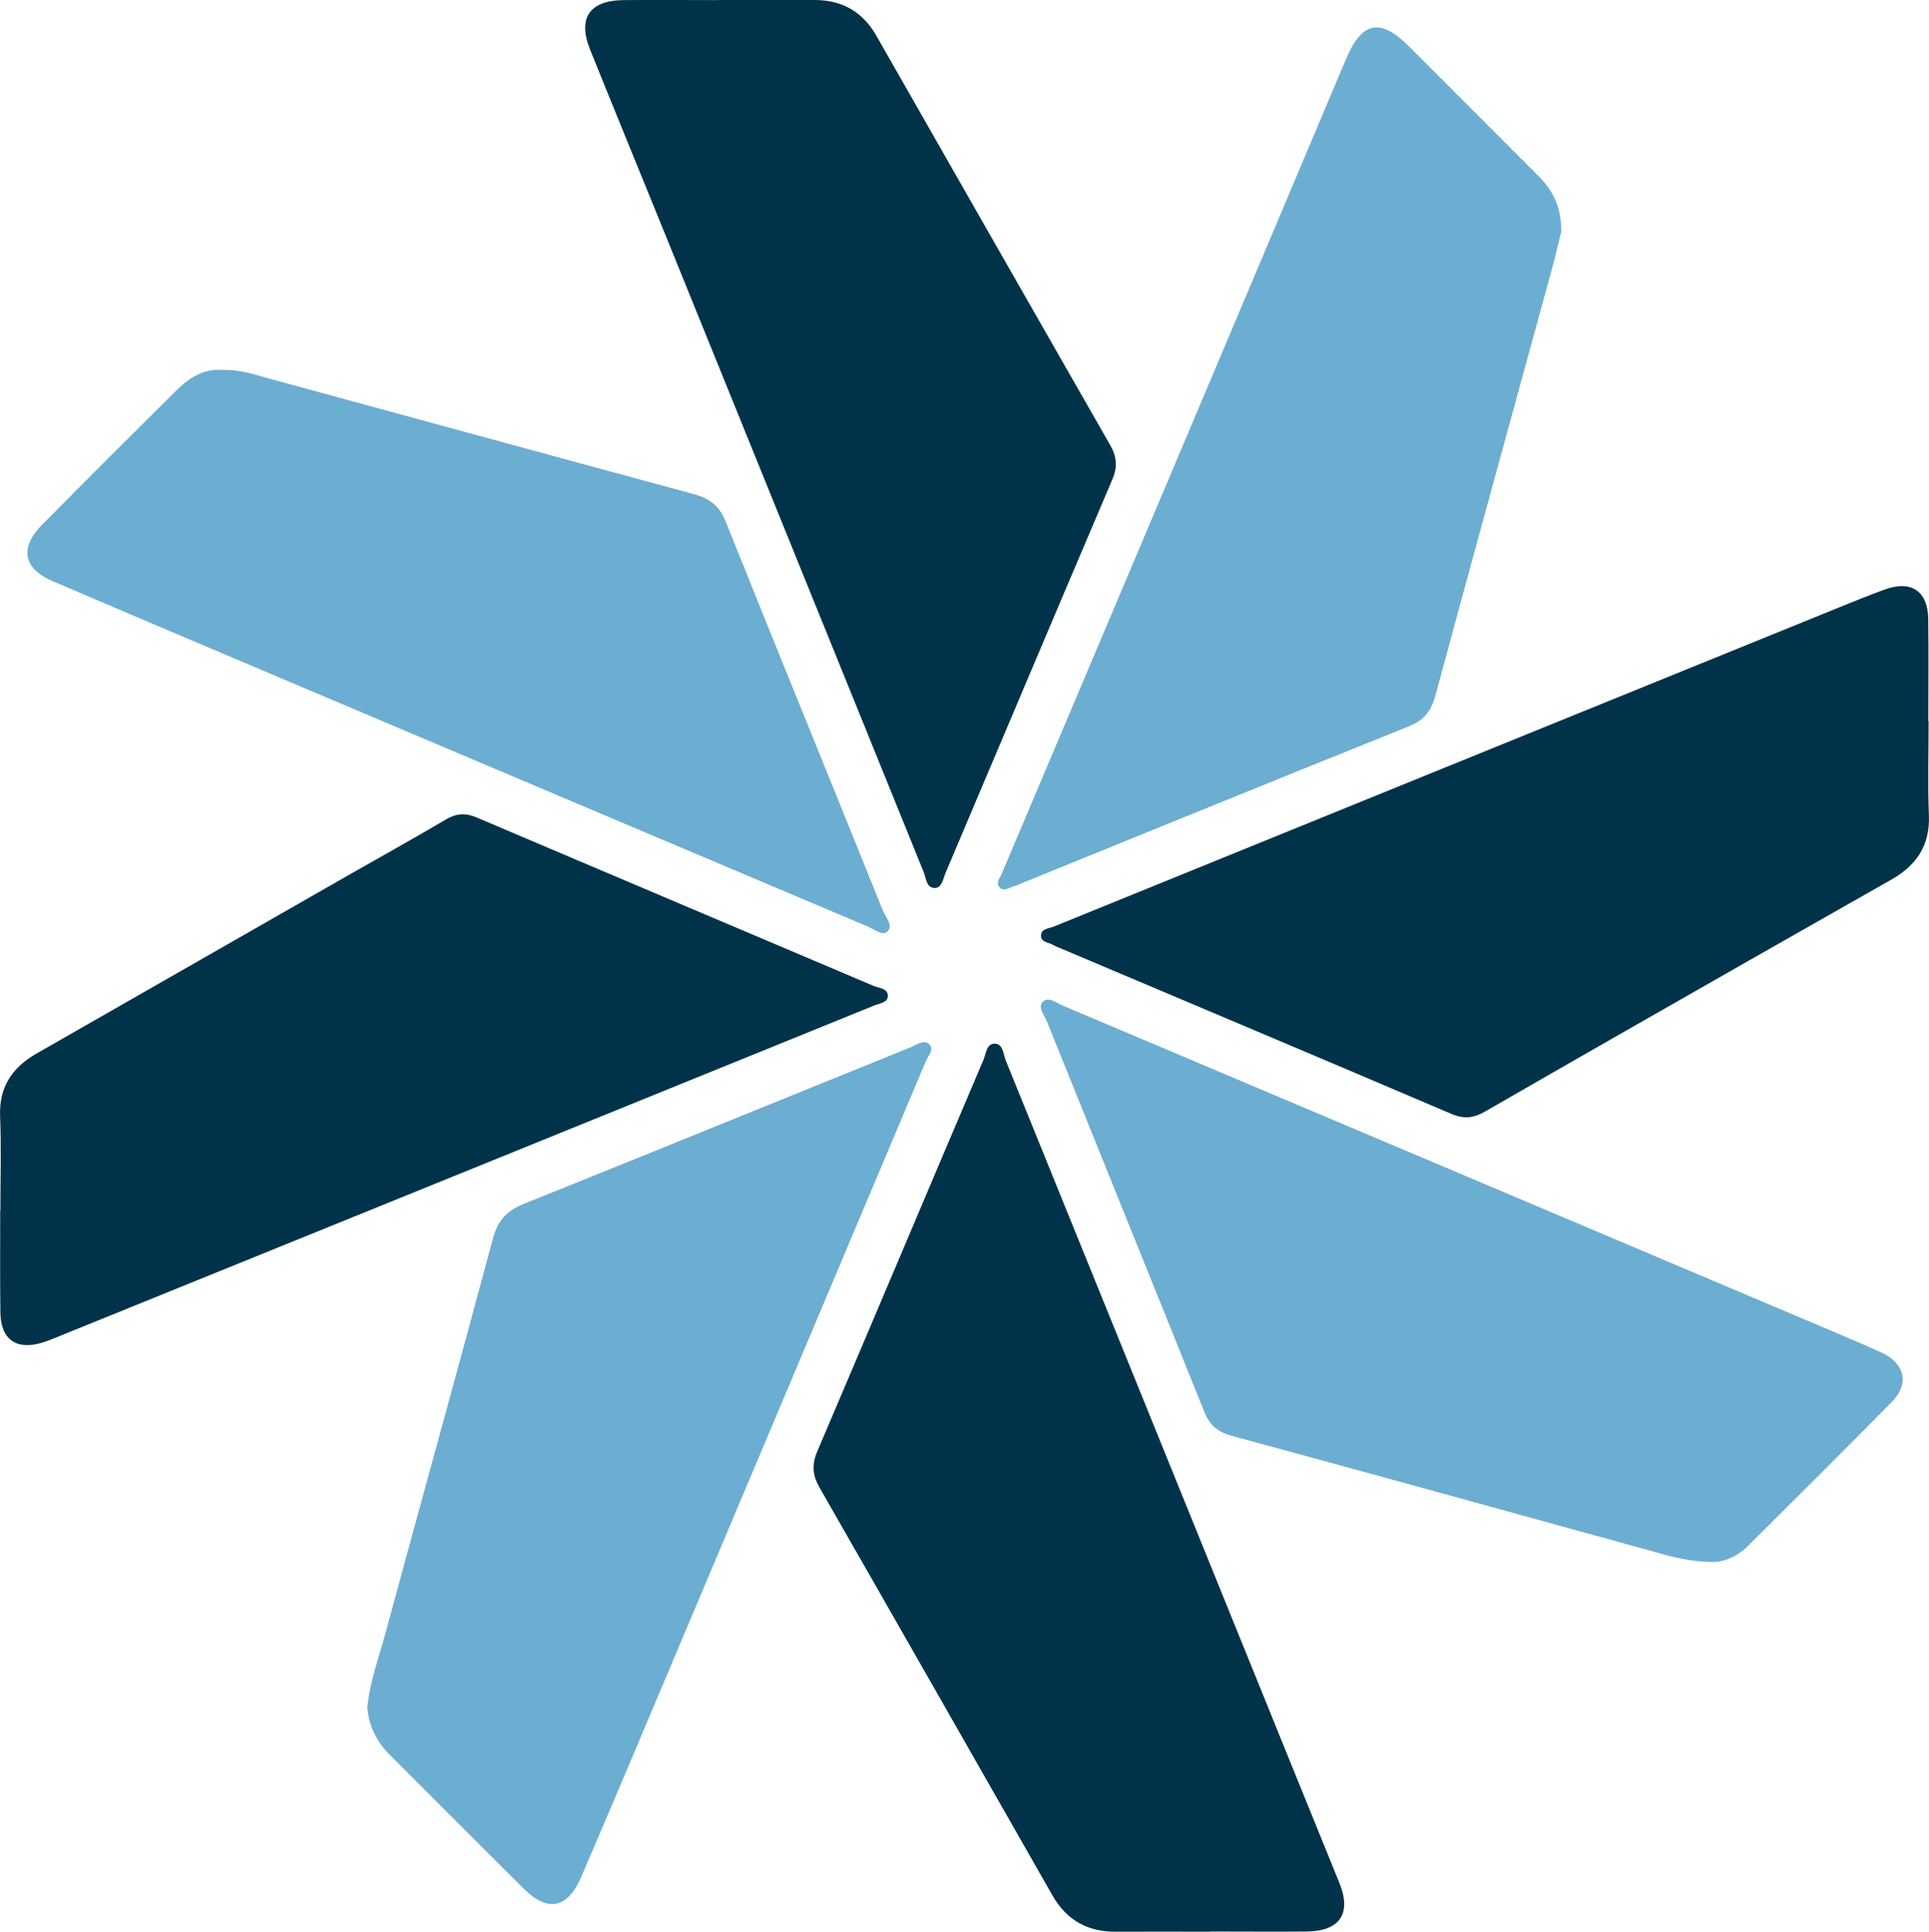 <?xml version="1.0" encoding="UTF-8"?>
<svg id="Capa_1" data-name="Capa 1" xmlns="http://www.w3.org/2000/svg" viewBox="0 0 200 200.3">
  <defs>
    <style>
      .cls-1 {
        fill: #003349;
      }

      .cls-1, .cls-2 {
        fill-rule: evenodd;
      }

      .cls-2 {
        fill: #6cadd2;
      }
    </style>
  </defs>
  <path class="cls-1" d="M74.49,0c3.32,0,6.65,0,9.98,0,2.85,0,4.98,1.23,6.39,3.7,8.08,14.16,16.15,28.32,24.25,42.46.69,1.21.77,2.27.21,3.57-5.79,13.59-11.53,27.19-17.29,40.79-.25.6-.37,1.52-1.08,1.55-.91.03-.92-1-1.18-1.64-8.75-21.58-17.49-43.16-26.24-64.74-2.77-6.84-5.58-13.67-8.34-20.52-1.33-3.3-.08-5.14,3.51-5.16,3.25-.03,6.52,0,9.78,0Z"/>
  <path class="cls-1" d="M125.49,200.29c-3.26,0-6.52-.02-9.78,0-2.93.03-5.12-1.2-6.58-3.74-8.05-14.11-16.08-28.22-24.16-42.31-.73-1.27-.82-2.37-.24-3.74,5.77-13.53,11.48-27.09,17.24-40.62.27-.63.3-1.68,1.17-1.67.86.02.87,1.07,1.12,1.7,9.89,24.36,19.76,48.73,29.64,73.09,1.65,4.07,3.3,8.14,4.96,12.21,1.3,3.17.08,5.03-3.39,5.06-3.33.03-6.66,0-9.98,0Z"/>
  <path class="cls-1" d="M.04,125.53c0-3.26.1-6.53-.03-9.79-.12-3.04,1.26-5.06,3.77-6.5,10.98-6.27,21.95-12.55,32.93-18.83,3.18-1.81,6.38-3.58,9.53-5.45,1.09-.64,2.03-.69,3.18-.2,13.71,5.84,27.44,11.63,41.17,17.47.57.24,1.51.24,1.46,1.09-.04.65-.88.72-1.42.94-13.8,5.61-27.62,11.22-41.43,16.82-14.31,5.8-28.61,11.61-42.92,17.41-.62.25-1.23.51-1.86.71-2.69.84-4.34-.29-4.38-3.1-.05-3.53-.01-7.06-.02-10.59Z"/>
  <path class="cls-1" d="M199.96,74.77c0,3.26-.1,6.52.03,9.78.12,3.11-1.3,5.18-3.89,6.65-4.97,2.82-9.95,5.65-14.92,8.48-9.07,5.17-18.14,10.34-27.19,15.56-1.2.7-2.19.81-3.52.25-13.39-5.72-26.82-11.37-40.24-17.05-.37-.15-.74-.29-1.09-.49-.44-.25-1.18-.25-1.21-.89-.02-.79.79-.77,1.31-.98,27.16-11.05,54.34-22.09,81.51-33.13,1.54-.63,3.08-1.25,4.64-1.82,2.74-1.01,4.49.14,4.53,3.04.05,3.52.01,7.05.01,10.58Z"/>
  <path class="cls-2" d="M23.04,38.36c1.82-.07,3.4.49,5,.93,14.64,3.98,29.27,7.99,43.92,11.95,1.61.44,2.63,1.21,3.27,2.82,5.4,13.47,10.89,26.9,16.31,40.36.28.69,1.11,1.53.47,2.16-.51.5-1.35-.22-1.99-.49-20.96-8.86-41.91-17.73-62.87-26.61-7.23-3.07-14.46-6.12-21.68-9.22-3.08-1.32-3.47-3.46-1.09-5.87,4.59-4.64,9.21-9.24,13.83-13.84,1.36-1.35,2.9-2.36,4.83-2.19Z"/>
  <path class="cls-2" d="M161.89,23.94c-.28,1.13-.64,2.68-1.06,4.22-4,14.64-8.04,29.27-12,43.93-.44,1.63-1.19,2.6-2.8,3.24-13.34,5.35-26.65,10.78-39.96,16.19-.31.12-.61.28-.93.36-.49.13-1.04.6-1.49.15-.47-.48.03-1,.22-1.46,5.49-13,10.99-25.99,16.49-38.99,6.4-15.15,12.8-30.28,19.19-45.44,1.64-3.9,3.53-4.32,6.49-1.37,4.48,4.47,8.94,8.95,13.41,13.42,1.47,1.47,2.43,3.15,2.42,5.74Z"/>
  <path class="cls-2" d="M38.08,177.06c.26-2.67,1.2-5.18,1.89-7.74,3.69-13.62,7.47-27.21,11.12-40.84.5-1.89,1.42-2.94,3.2-3.65,13.4-5.38,26.77-10.84,40.15-16.25.59-.25,1.31-.81,1.86-.34.64.55-.08,1.22-.31,1.79-10.31,24.47-20.64,48.94-30.96,73.4-1.58,3.74-3.18,7.47-4.78,11.2-1.4,3.25-3.45,3.68-5.95,1.2-4.63-4.6-9.22-9.22-13.84-13.83-1.37-1.37-2.21-2.97-2.37-4.93Z"/>
  <path class="cls-2" d="M177.46,161.95c-2.72-.05-4.68-.7-6.66-1.25-14.37-3.96-28.73-7.93-43.1-11.83-1.43-.39-2.28-1.09-2.83-2.47-5.43-13.52-10.91-27.03-16.35-40.55-.26-.64-.98-1.43-.37-2,.57-.54,1.37.13,2.02.41,26.71,11.29,53.41,22.59,80.12,33.9,1.59.68,3.18,1.35,4.76,2.07,2.44,1.12,2.95,3.23,1.11,5.11-4.94,5.03-9.95,10-14.95,14.97-1.19,1.18-2.68,1.7-3.74,1.64Z"/>
</svg>
